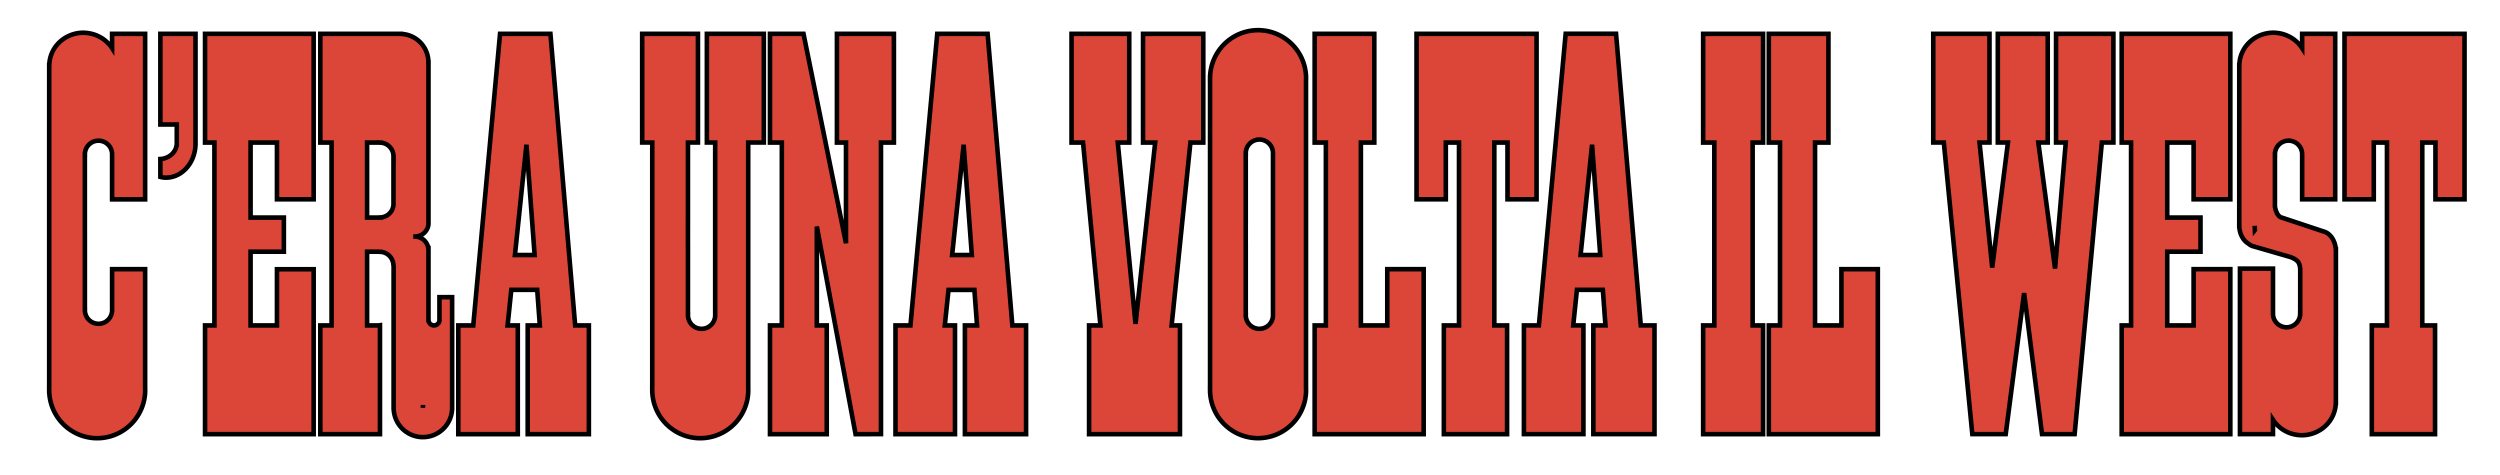 <?xml version="1.0" encoding="UTF-8" standalone="no"?>
<!-- Created with Inkscape (http://www.inkscape.org/) -->

<svg
   version="1.1"
   id="svg182"
   width="544.615"
   height="103.444"
   viewBox="0 0 544.615 103.444"
   sodipodi:docname="CUVIWlogo.svg"
   inkscape:version="1.2.2 (732a01da63, 2022-12-09)"
   xmlns:inkscape="http://www.inkscape.org/namespaces/inkscape"
   xmlns:sodipodi="http://sodipodi.sourceforge.net/DTD/sodipodi-0.dtd"
   xmlns="http://www.w3.org/2000/svg"
   xmlns:svg="http://www.w3.org/2000/svg">
  <defs
     id="defs186" />
  <sodipodi:namedview
     id="namedview184"
     pagecolor="#ffffff"
     bordercolor="#000000"
     borderopacity="0.25"
     inkscape:showpageshadow="2"
     inkscape:pageopacity="0.0"
     inkscape:pagecheckerboard="0"
     inkscape:deskcolor="#d1d1d1"
     showgrid="false"
     inkscape:zoom="1.4142136"
     inkscape:cx="297.3384"
     inkscape:cy="-58.689863"
     inkscape:window-width="1920"
     inkscape:window-height="1009"
     inkscape:window-x="-8"
     inkscape:window-y="-8"
     inkscape:window-maximized="1"
     inkscape:current-layer="g188" />
  <g
     inkscape:groupmode="layer"
     inkscape:label="Image"
     id="g188"
     transform="translate(-75.91,-681.667)">
    <path
       id="path948"
       style="fill:#dc4638;fill-opacity:1;stroke:#000000;stroke-width:1;stroke-linecap:square;stroke-dasharray:none;stroke-opacity:1;paint-order:stroke fill markers"
       d="M 350.338 688.247 A 10.471 10.471 0 0 0 349.312 688.261 A 10.471 10.471 0 0 0 339.519 698.55 L 339.517 698.55 L 339.517 698.665 A 10.471 10.471 0 0 0 339.51 699.327 A 10.471 10.471 0 0 0 339.517 699.388 L 339.517 706.517 L 339.517 711.71 L 339.517 728.32 L 339.517 730.167 L 339.517 735.195 L 339.517 737.042 L 339.517 753.652 L 339.517 758.845 L 339.517 765.974 A 10.471 10.471 0 0 0 339.51 766.034 A 10.471 10.471 0 0 0 339.517 766.697 L 339.517 766.812 L 339.519 766.812 A 10.471 10.471 0 0 0 349.312 777.101 A 10.471 10.471 0 0 0 360.41 767.335 A 10.471 10.471 0 0 0 360.418 766.14 L 360.418 758.845 L 360.418 741.402 L 360.418 720.232 L 360.418 706.517 L 360.418 699.222 A 10.471 10.471 0 0 0 360.41 698.027 A 10.471 10.471 0 0 0 350.338 688.247 z M 571.484 688.804 A 7.428 7.187 0 0 0 570.689 688.81 L 570.689 688.806 A 7.428 7.187 0 0 0 563.742 695.87 L 563.724 695.87 L 563.724 709.532 L 563.72 709.532 L 563.72 721.843 L 563.72 730.855 L 563.724 730.855 A 3.359 4.397 0 0 0 563.724 730.986 A 3.359 4.397 0 0 0 565.652 734.702 L 565.914 734.898 L 566.109 735.038 L 566.437 735.214 L 566.578 735.265 L 574.953 737.687 L 575.281 737.827 L 575.859 738.124 L 576.234 738.406 L 576.562 738.718 L 576.765 739.109 L 576.906 739.577 L 577.002 740.183 L 577.002 743.056 L 577.002 746.04 L 577.002 749.937 L 576.992 749.937 A 2.964 2.965 0 0 1 574.218 752.962 A 2.964 2.965 0 0 1 571.076 750.198 A 2.964 2.965 0 0 1 571.07 749.937 A 2.964 2.965 0 0 1 571.07 749.935 A 2.964 2.965 0 0 1 571.07 749.933 A 2.964 2.965 0 0 1 571.07 749.931 A 2.964 2.965 0 0 1 571.07 749.929 A 2.964 2.965 0 0 1 571.07 749.927 A 2.964 2.965 0 0 1 571.07 749.925 A 2.964 2.965 0 0 1 571.07 749.921 A 2.964 2.965 0 0 1 571.07 749.919 A 2.964 2.965 0 0 1 571.07 749.917 A 2.964 2.965 0 0 1 571.07 749.915 A 2.964 2.965 0 0 1 571.07 749.913 A 2.964 2.965 0 0 1 571.07 749.911 A 2.964 2.965 0 0 1 571.07 749.909 A 2.964 2.965 0 0 1 571.07 749.907 A 2.964 2.965 0 0 1 571.07 749.906 A 2.964 2.965 0 0 1 571.07 749.904 L 571.07 740.185 L 563.873 740.185 L 563.873 776.241 L 571.07 776.241 L 571.07 773.105 A 7.428 7.187 0 0 0 577.804 776.464 L 577.806 776.468 A 7.428 7.187 0 0 0 584.754 769.404 L 584.771 769.404 L 584.771 755.741 L 584.775 755.741 L 584.775 746.04 L 584.775 736.507 A 3.359 4.397 0 0 0 584.775 736.253 L 584.775 735.988 L 584.758 735.988 A 3.359 4.397 0 0 0 582.021 732.07 L 572.687 728.968 L 572.343 728.702 L 571.968 728.187 L 571.672 727.468 L 571.494 726.722 L 571.494 721.843 L 571.494 720.972 L 571.494 715.337 L 571.502 715.337 A 2.964 2.965 0 0 1 574.275 712.312 A 2.964 2.965 0 0 1 577.418 715.075 A 2.964 2.965 0 0 1 577.424 715.337 A 2.964 2.965 0 0 1 577.424 715.339 A 2.964 2.965 0 0 1 577.424 715.341 A 2.964 2.965 0 0 1 577.424 715.343 A 2.964 2.965 0 0 1 577.424 715.345 A 2.964 2.965 0 0 1 577.424 715.347 A 2.964 2.965 0 0 1 577.424 715.349 A 2.964 2.965 0 0 1 577.424 715.351 A 2.964 2.965 0 0 1 577.424 715.353 A 2.964 2.965 0 0 1 577.424 715.355 A 2.964 2.965 0 0 1 577.424 715.357 A 2.964 2.965 0 0 1 577.424 715.359 A 2.964 2.965 0 0 1 577.424 715.361 A 2.964 2.965 0 0 1 577.424 715.363 A 2.964 2.965 0 0 1 577.424 715.365 A 2.964 2.965 0 0 1 577.424 715.366 A 2.964 2.965 0 0 1 577.424 715.368 A 2.964 2.965 0 0 1 577.424 715.37 L 577.424 725.089 L 584.621 725.089 L 584.621 689.032 L 577.424 689.032 L 577.424 692.169 A 7.428 7.187 0 0 0 571.484 688.804 z M 93.593 688.812 A 7.428 7.187 0 0 0 86.646 695.876 L 86.629 695.876 L 86.629 709.538 L 86.625 709.538 L 86.625 729.072 L 86.625 752.556 L 86.625 753.642 L 86.625 759.118 L 86.625 760.784 L 86.625 761.111 L 86.625 765.98 A 10.471 10.471 0 0 0 86.617 766.04 A 10.471 10.471 0 0 0 86.625 766.702 L 86.625 766.818 L 86.627 766.818 A 10.471 10.471 0 0 0 96.42 777.107 A 10.471 10.471 0 0 0 107.517 767.341 A 10.471 10.471 0 0 0 107.525 766.146 L 107.525 761.111 L 107.525 759.118 L 107.525 753.329 L 107.525 740.306 L 105.363 740.306 L 105.363 740.3 L 100.332 740.3 L 100.332 749.14 A 2.964 2.965 0 0 0 100.332 749.142 A 2.964 2.965 0 0 0 100.332 749.144 A 2.964 2.965 0 0 0 100.332 749.146 A 2.964 2.965 0 0 0 100.332 749.15 A 2.964 2.965 0 0 0 100.332 749.152 A 2.964 2.965 0 0 0 100.332 749.154 A 2.964 2.965 0 0 0 100.332 749.156 A 2.964 2.965 0 0 0 100.332 749.157 A 2.964 2.965 0 0 0 100.332 749.159 A 2.964 2.965 0 0 0 100.332 749.161 A 2.964 2.965 0 0 0 100.332 749.163 A 2.964 2.965 0 0 0 100.332 749.165 A 2.964 2.965 0 0 0 100.332 749.167 A 2.964 2.965 0 0 0 100.332 749.169 A 2.964 2.965 0 0 0 100.332 749.171 A 2.964 2.965 0 0 1 100.326 749.433 A 2.964 2.965 0 0 1 97.183 752.197 A 2.964 2.965 0 0 1 94.41 749.171 L 94.402 749.171 L 94.402 743.536 L 94.402 735.443 L 94.402 734.073 L 94.398 734.073 L 94.398 729.073 L 94.398 720.98 L 94.398 715.345 L 94.406 715.345 A 2.964 2.965 0 0 1 97.179 712.32 A 2.964 2.965 0 0 1 100.322 715.083 A 2.964 2.965 0 0 1 100.328 715.345 A 2.964 2.965 0 0 1 100.328 715.347 A 2.964 2.965 0 0 1 100.328 715.349 A 2.964 2.965 0 0 1 100.328 715.351 A 2.964 2.965 0 0 1 100.328 715.353 A 2.964 2.965 0 0 1 100.328 715.355 A 2.964 2.965 0 0 1 100.328 715.357 A 2.964 2.965 0 0 1 100.328 715.359 A 2.964 2.965 0 0 1 100.328 715.361 A 2.964 2.965 0 0 1 100.328 715.363 A 2.964 2.965 0 0 1 100.328 715.365 A 2.964 2.965 0 0 1 100.328 715.366 A 2.964 2.965 0 0 1 100.328 715.368 A 2.964 2.965 0 0 1 100.328 715.37 A 2.964 2.965 0 0 1 100.328 715.372 A 2.964 2.965 0 0 1 100.328 715.374 A 2.964 2.965 0 0 1 100.328 715.376 A 2.964 2.965 0 0 1 100.328 715.378 L 100.328 725.099 L 107.525 725.099 L 107.525 689.04 L 100.328 689.04 L 100.328 692.177 A 7.428 7.187 0 0 0 93.593 688.818 L 93.593 688.812 z M 416.984 689.029 L 411.148 752.554 L 407.888 752.554 L 407.888 776.241 L 420.851 776.241 L 420.851 752.554 L 418.631 752.554 L 419.437 744.81 L 425.08 744.81 L 425.654 752.554 L 423.011 752.554 L 423.011 776.241 L 436.336 776.241 L 436.336 752.554 L 433.349 752.554 L 427.959 689.029 L 416.984 689.029 z M 184.842 689.031 L 179.006 752.556 L 175.746 752.556 L 175.746 776.243 L 188.709 776.243 L 188.709 752.556 L 186.488 752.556 L 187.295 744.812 L 192.937 744.812 L 193.511 752.556 L 190.869 752.556 L 190.869 776.243 L 204.193 776.243 L 204.193 752.556 L 201.207 752.556 L 195.816 689.031 L 184.842 689.031 z M 561.777 689.032 L 538.111 689.034 L 538.111 712.72 L 540.154 712.72 L 540.154 743.833 L 540.154 752.556 L 538.111 752.556 L 538.111 776.243 L 561.777 776.243 L 561.777 740.306 L 553.779 740.306 L 553.779 752.556 L 548.033 752.556 L 548.033 740.306 L 548.033 736.499 L 555.281 736.499 L 555.281 729.062 L 548.033 729.062 L 548.033 712.72 L 553.779 712.72 L 553.779 725.083 L 561.777 725.083 L 561.777 689.032 z M 612.799 689.032 L 586.65 689.034 L 586.65 712.72 L 586.65 725.083 L 593.029 725.083 L 593.029 712.72 L 595.9 712.72 L 595.9 725.083 L 595.9 752.556 L 592.599 752.556 L 592.599 776.243 L 606.375 776.243 L 606.375 752.556 L 603.592 752.556 L 603.592 720.056 L 603.592 712.72 L 606.463 712.72 L 606.463 725.083 L 612.799 725.083 L 612.799 689.032 z M 151.277 689.034 L 145.689 689.036 L 145.689 712.722 L 148.14 712.722 L 148.14 745.585 L 148.14 752.558 L 145.689 752.558 L 145.689 776.245 L 158.687 776.245 L 158.687 752.523 A 2.964 2.965 0 0 1 158.48 752.552 L 158.48 752.558 L 155.877 752.558 L 155.877 740.308 L 155.877 736.499 L 158.195 736.499 L 158.605 736.511 L 158.789 736.521 L 158.789 736.529 A 2.964 2.965 0 0 1 161.564 739.017 L 161.566 739.017 L 161.586 739.13 L 161.656 739.693 L 161.656 758.22 L 161.656 770.376 L 161.668 770.376 A 6.375 6.375 0 0 0 167.633 776.882 A 6.375 6.375 0 0 0 174.39 770.937 A 6.375 6.375 0 0 0 174.4 770.376 L 174.404 770.376 L 174.404 758.22 L 174.404 752.558 L 174.402 752.558 L 174.402 746.407 L 171.64 746.407 L 171.64 751.218 A 1.195 1.188 0 0 1 171.648 751.45 A 1.195 1.188 0 0 1 170.383 752.558 A 1.195 1.188 0 0 1 169.263 751.374 L 169.252 751.374 L 169.252 740.308 L 169.252 735.7 L 169.205 735.7 A 2.964 2.965 0 0 0 166.429 733.212 L 166.429 733.202 L 166.429 733.195 L 166.429 733.189 A 2.964 2.965 0 0 0 169.252 730.517 L 169.252 712.72 L 169.252 709.874 L 169.252 695.243 L 169.236 695.243 A 6.219 6.219 50.954 0 0 167.605 691.044 A 6.219 6.219 50.954 0 0 163.183 689.05 L 163.183 689.034 L 151.277 689.034 z M 280.084 689.034 L 274.248 752.56 L 270.988 752.56 L 270.988 776.247 L 283.951 776.247 L 283.951 752.56 L 281.73 752.56 L 282.537 744.816 L 288.179 744.816 L 288.754 752.56 L 286.111 752.56 L 286.111 776.247 L 299.435 776.247 L 299.435 752.56 L 296.449 752.56 L 291.058 689.034 L 280.084 689.034 z M 410.646 689.034 L 384.498 689.036 L 384.498 712.722 L 384.498 725.085 L 390.877 725.085 L 390.877 712.72 L 393.748 712.72 L 393.748 725.083 L 393.748 752.556 L 390.447 752.556 L 390.447 776.243 L 404.222 776.243 L 404.222 752.556 L 401.439 752.556 L 401.439 720.056 L 401.439 712.72 L 404.31 712.72 L 404.31 725.083 L 410.646 725.083 L 410.646 689.034 z M 110.844 689.036 L 110.844 705.624 L 110.844 708.786 L 111.32 708.786 L 112.263 708.786 L 112.312 708.786 L 114.418 708.786 L 114.418 713.031 L 114.412 713.031 A 3.332 3.689 82.023 0 1 112.56 715.827 A 3.332 3.689 82.023 0 1 110.844 716.306 L 110.844 720.21 A 6.441 7.447 0 0 0 111.666 720.353 A 6.441 7.447 0 0 0 118.492 713.407 A 6.441 7.447 0 0 0 118.502 712.677 L 118.506 712.677 L 118.506 704.368 L 118.502 704.368 L 118.502 689.036 L 110.844 689.036 z M 215.806 689.036 L 215.806 712.718 L 218.002 712.718 L 218.002 727.24 L 218.002 729.032 L 218.002 730.173 L 218.002 735.2 L 218.002 737.048 L 218.002 753.657 L 218.002 758.851 L 218.002 765.98 A 10.471 10.471 0 0 0 217.992 766.04 A 10.471 10.471 0 0 0 218.002 766.702 L 218.002 766.818 L 218.004 766.818 A 10.471 10.471 0 0 0 227.797 777.107 A 10.471 10.471 0 0 0 238.894 767.341 A 10.471 10.471 0 0 0 238.902 766.146 L 238.902 758.851 L 238.902 741.407 L 238.902 729.032 L 238.902 712.718 L 242.306 712.718 L 242.306 689.036 L 229.898 689.036 L 229.898 712.718 L 231.709 712.718 L 231.709 729.032 L 231.709 743.243 L 231.709 750.24 A 2.964 2.965 0 0 0 231.709 750.243 A 2.964 2.965 0 0 0 231.709 750.245 A 2.964 2.965 0 0 0 231.709 750.247 A 2.964 2.965 0 0 0 231.709 750.249 A 2.964 2.965 0 0 0 231.709 750.251 A 2.964 2.965 0 0 0 231.709 750.253 A 2.964 2.965 0 0 0 231.709 750.255 A 2.964 2.965 0 0 0 231.709 750.257 A 2.964 2.965 0 0 0 231.709 750.259 A 2.964 2.965 0 0 0 231.709 750.261 A 2.964 2.965 0 0 0 231.709 750.263 A 2.964 2.965 0 0 0 231.709 750.265 A 2.964 2.965 0 0 0 231.709 750.267 A 2.964 2.965 0 0 0 231.709 750.269 A 2.964 2.965 0 0 0 231.709 750.271 A 2.964 2.965 0 0 1 231.703 750.532 A 2.964 2.965 0 0 1 228.56 753.296 A 2.964 2.965 0 0 1 225.787 750.271 L 225.777 750.271 L 225.777 744.636 L 225.777 736.542 L 225.777 735.173 L 225.773 735.173 L 225.773 730.198 L 225.777 730.198 L 225.777 729.032 L 225.777 728.517 L 225.777 712.718 L 227.953 712.718 L 227.953 689.036 L 215.806 689.036 z M 243.648 689.036 L 243.648 712.722 L 246.228 712.722 L 246.228 752.558 L 243.648 752.558 L 243.648 776.245 L 256.013 776.245 L 256.013 752.558 L 253.851 752.558 L 253.851 731.009 L 262.291 776.243 L 265.082 776.243 L 265.082 776.241 L 267.828 776.241 L 267.828 739.458 L 267.828 712.722 L 270.642 712.722 L 270.642 689.036 L 258.23 689.036 L 258.23 712.722 L 260.205 712.722 L 260.205 734.654 L 250.951 689.036 L 250.916 689.036 L 243.648 689.036 z M 309.34 689.036 L 309.34 712.722 L 311.847 712.722 L 315.633 752.558 L 313.16 752.558 L 313.16 776.245 L 332.959 776.245 L 332.959 752.558 L 331.142 752.558 L 335.238 712.722 L 338.039 712.722 L 338.039 689.036 L 324.916 689.036 L 324.916 712.722 L 327.56 712.722 L 323.281 752.23 L 319.408 712.722 L 321.91 712.722 L 321.91 689.036 L 309.34 689.036 z M 446.933 689.036 L 446.933 712.722 L 449.367 712.722 L 449.367 725.085 L 449.367 752.558 L 446.933 752.558 L 446.933 776.245 L 459.988 776.245 L 459.988 752.558 L 457.717 752.558 L 457.717 720.156 L 457.717 712.722 L 459.988 712.722 L 459.988 689.036 L 446.933 689.036 z M 461.24 689.036 L 461.24 712.722 L 463.679 712.722 L 463.679 748.46 L 463.679 752.558 L 461.24 752.558 L 461.24 776.245 L 484.988 776.245 L 484.988 740.308 L 477.054 740.308 L 477.054 752.558 L 471.308 752.558 L 471.308 740.308 L 471.308 712.722 L 474.228 712.722 L 474.228 689.036 L 461.24 689.036 z M 497.062 689.036 L 497.062 695.468 L 497.062 712.718 L 499.363 712.718 L 505.57 776.241 L 512.845 776.241 L 516.851 745.513 L 520.754 776.241 L 527.859 776.241 L 533.789 712.718 L 536.304 712.718 L 536.304 692.81 L 536.304 689.036 L 523.812 689.036 L 523.812 712.718 L 525.929 712.718 L 523.59 740.165 L 519.951 712.718 L 522 712.718 L 522 689.036 L 511.125 689.036 L 511.125 712.718 L 513.332 712.718 L 509.906 739.954 L 507.142 712.718 L 509.312 712.718 L 509.312 689.036 L 497.062 689.036 z M 144.242 689.038 L 120.578 689.04 L 120.578 712.726 L 122.619 712.726 L 122.619 743.839 L 122.619 752.562 L 120.578 752.562 L 120.578 776.249 L 144.242 776.249 L 144.242 740.312 L 136.244 740.312 L 136.244 752.562 L 130.498 752.562 L 130.498 740.312 L 130.498 736.505 L 137.748 736.505 L 137.748 729.068 L 130.498 729.068 L 130.498 712.726 L 136.244 712.726 L 136.244 725.089 L 144.242 725.089 L 144.242 689.038 z M 362.304 689.038 L 362.304 712.726 L 364.746 712.726 L 364.746 748.464 L 364.746 752.56 L 362.304 752.56 L 362.304 776.247 L 386.054 776.247 L 386.054 740.31 L 378.121 740.31 L 378.121 752.56 L 372.373 752.56 L 372.373 740.31 L 372.373 712.726 L 375.293 712.726 L 375.293 689.038 L 362.304 689.038 z M 350.076 712.072 A 2.964 2.965 0 0 1 353.219 714.835 A 2.964 2.965 0 0 1 353.224 715.097 A 2.964 2.965 0 0 1 353.224 715.099 A 2.964 2.965 0 0 1 353.224 715.101 A 2.964 2.965 0 0 1 353.224 715.103 A 2.964 2.965 0 0 1 353.224 715.105 A 2.964 2.965 0 0 0 353.224 715.109 A 2.964 2.965 0 0 1 353.224 715.111 A 2.964 2.965 0 0 1 353.224 715.113 A 2.964 2.965 0 0 1 353.224 715.115 A 2.964 2.965 0 0 1 353.224 715.116 A 2.964 2.965 0 0 1 353.224 715.118 A 2.964 2.965 0 0 1 353.224 715.12 A 2.964 2.965 0 0 1 353.224 715.122 A 2.964 2.965 0 0 1 353.224 715.124 A 2.964 2.965 0 0 1 353.224 715.126 A 2.964 2.965 0 0 0 353.224 715.13 L 353.224 720.234 L 353.224 743.24 L 353.224 750.236 A 2.964 2.965 0 0 0 353.224 750.24 A 2.964 2.965 0 0 0 353.224 750.241 A 2.964 2.965 0 0 0 353.224 750.245 A 2.964 2.965 0 0 0 353.224 750.247 A 2.964 2.965 0 0 0 353.224 750.249 A 2.964 2.965 0 0 0 353.224 750.251 A 2.964 2.965 0 0 0 353.224 750.253 A 2.964 2.965 0 0 0 353.224 750.255 A 2.964 2.965 0 0 0 353.224 750.257 A 2.964 2.965 0 0 0 353.224 750.259 A 2.964 2.965 0 0 0 353.224 750.261 A 2.964 2.965 0 0 0 353.224 750.263 A 2.964 2.965 0 0 0 353.224 750.265 A 2.964 2.965 0 0 0 353.224 750.267 A 2.964 2.965 0 0 0 353.224 750.269 A 2.964 2.965 0 0 1 353.219 750.531 A 2.964 2.965 0 0 1 350.076 753.294 A 2.964 2.965 0 0 1 347.302 750.269 L 347.295 750.269 L 347.295 744.634 L 347.295 736.54 L 347.295 735.171 L 347.291 735.171 L 347.291 730.197 L 347.295 730.197 L 347.295 728.827 L 347.295 720.734 L 347.295 715.099 L 347.302 715.099 A 2.964 2.965 0 0 1 350.076 712.073 L 350.076 712.072 z M 158.474 712.714 A 2.964 2.965 0 0 1 158.556 712.722 L 158.707 712.722 L 158.707 712.736 A 2.964 2.965 0 0 1 161.617 715.478 A 2.964 2.965 0 0 1 161.623 715.74 A 2.964 2.965 0 0 1 161.623 715.741 A 2.964 2.965 0 0 1 161.623 715.743 A 2.964 2.965 0 0 0 161.623 715.747 A 2.964 2.965 0 0 1 161.623 715.749 A 2.964 2.965 0 0 1 161.623 715.751 A 2.964 2.965 0 0 1 161.623 715.753 A 2.964 2.965 0 0 1 161.623 715.755 A 2.964 2.965 0 0 1 161.623 715.757 A 2.964 2.965 0 0 1 161.623 715.759 A 2.964 2.965 0 0 1 161.623 715.761 A 2.964 2.965 0 0 1 161.623 715.763 A 2.964 2.965 0 0 1 161.623 715.765 A 2.964 2.965 0 0 1 161.623 715.767 A 2.964 2.965 0 0 1 161.623 715.769 A 2.964 2.965 0 0 1 161.623 715.771 L 161.623 715.849 L 161.623 716.089 L 161.642 716.089 L 161.642 717.165 L 161.627 717.165 L 161.627 726.005 A 2.964 2.965 0 0 0 161.627 726.009 A 2.964 2.965 0 0 0 161.627 726.011 A 2.964 2.965 0 0 0 161.627 726.013 A 2.964 2.965 0 0 0 161.627 726.015 A 2.964 2.965 0 0 0 161.627 726.017 A 2.964 2.965 0 0 0 161.627 726.019 A 2.964 2.965 0 0 0 161.627 726.021 A 2.964 2.965 0 0 0 161.627 726.023 A 2.964 2.965 0 0 0 161.627 726.025 A 2.964 2.965 0 0 0 161.627 726.027 A 2.964 2.965 0 0 0 161.627 726.029 A 2.964 2.965 0 0 0 161.627 726.031 A 2.964 2.965 0 0 0 161.627 726.032 A 2.964 2.965 0 0 0 161.627 726.034 A 2.964 2.965 0 0 0 161.627 726.036 A 2.964 2.965 0 0 0 161.627 726.038 A 2.964 2.965 0 0 1 161.621 726.3 A 2.964 2.965 0 0 1 158.789 729.034 L 158.789 729.068 L 155.877 729.068 L 155.877 712.726 L 158.439 712.726 A 2.964 2.965 0 0 1 158.474 712.72 L 158.474 712.714 z M 422.736 713.187 L 424.517 737.218 L 420.23 737.218 L 422.736 713.187 z M 190.594 713.189 L 192.375 737.22 L 188.088 737.22 L 190.594 713.189 z M 285.836 713.191 L 287.617 737.222 L 283.33 737.222 L 285.836 713.191 z M 567.084 730.857 L 567.133 731.773 L 567.123 731.786 L 567.084 730.857 z M 168.037 770.374 L 168.039 770.374 L 168.029 770.517 L 168.037 770.374 z " />
  </g>
</svg>
